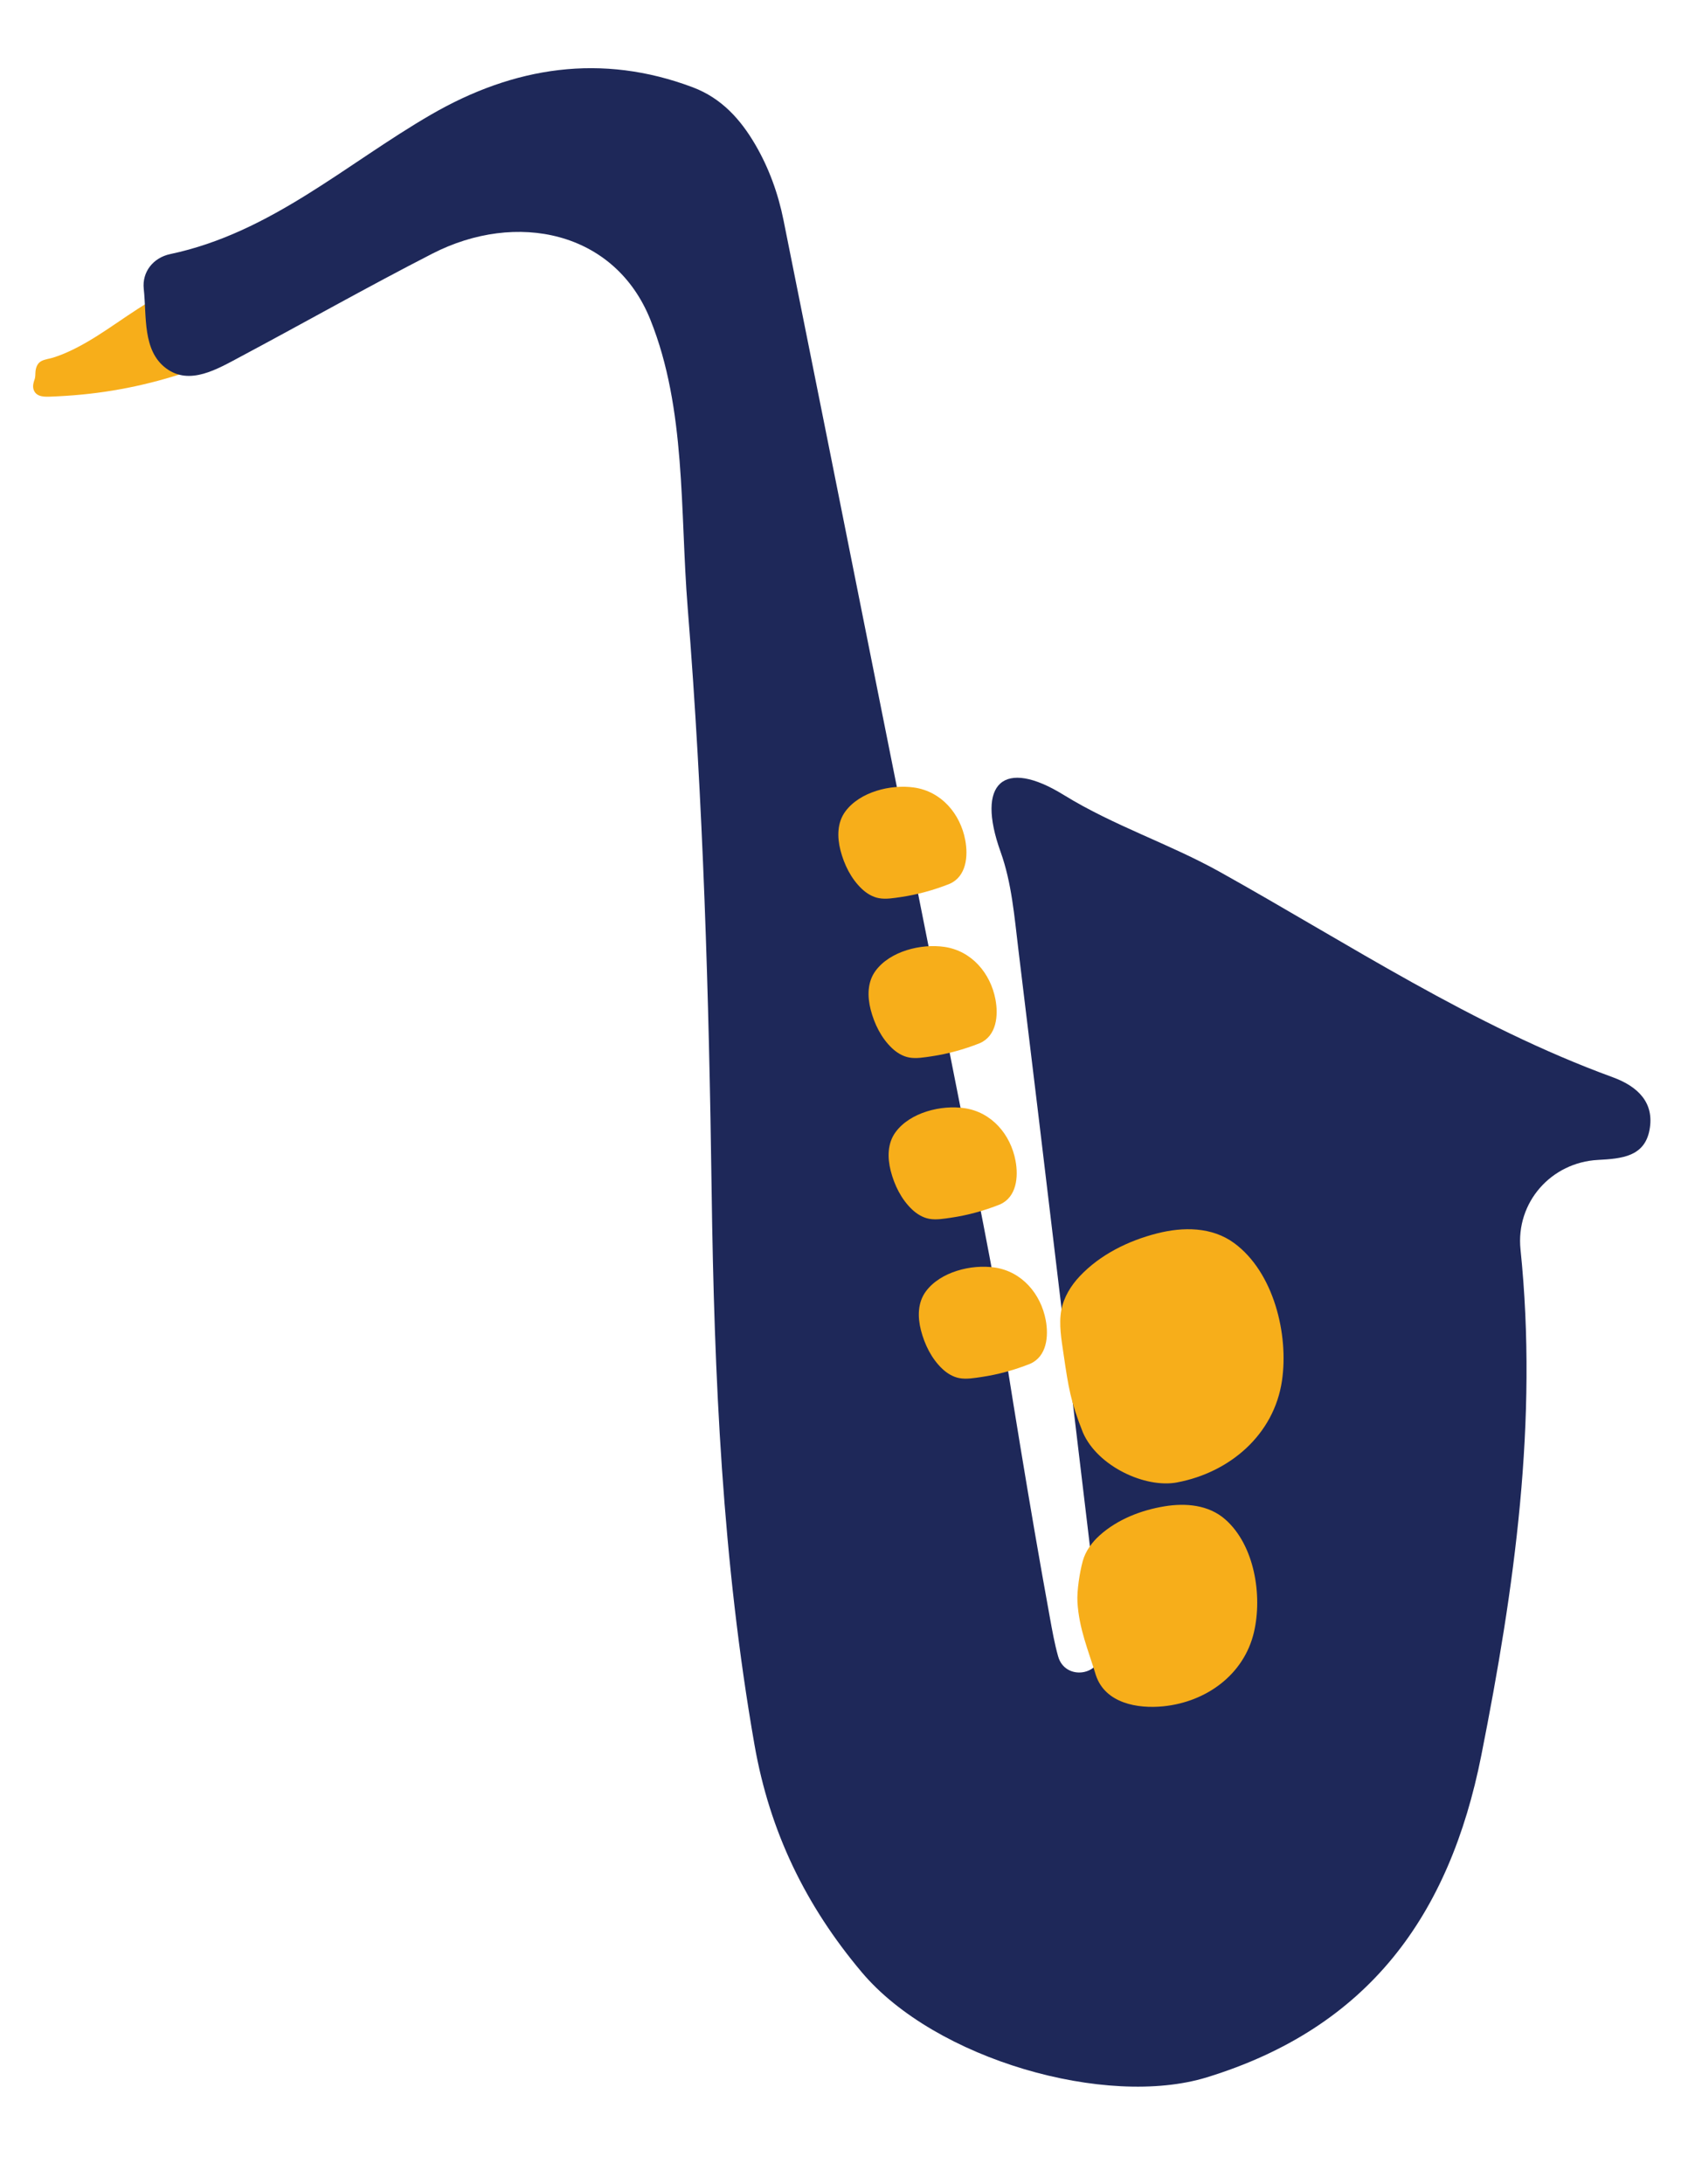 <?xml version="1.0" encoding="UTF-8"?> <svg xmlns="http://www.w3.org/2000/svg" id="Layer_1" viewBox="0 0 616.81 797.97"><defs><style>.cls-1{fill:#f7ae1a;}.cls-1,.cls-2{stroke-width:0px;}.cls-2{fill:#1e2859;}</style></defs><path class="cls-1" d="m84.78,109.98c-1.69-3.65-4.29-8.11-8.78-7.96-.17-.01-.36,0-.55.03-12.28,1.89-22.64,9.06-32.7,15.88-5.03,3.41-10.09,6.8-15.54,9.51-2.52,1.25-5.13,2.39-7.82,3.22-1.35.42-2.96.58-4.22,1.23-1.41.72-2,2.16-2.18,3.65-.07.54-.06,1.09-.09,1.63-.03.53-.1.96-.21,1.28-.46,1.37-.91,2.79-.29,4.2,1.07,2.46,4.01,2.34,6.24,2.25,7.53-.29,15.03-.98,22.47-2.21,7.45-1.22,14.82-2.94,22.05-5.13,6.36-1.93,13.04-4.29,17.7-9.26,4.46-4.76,6.79-12.14,3.93-18.31Z"></path><path class="cls-2" d="m362.94,466.57c6.5,41.5,13.14,82.95,20.67,124.26.87,4.78,1.71,9.59,3.04,14.31,2.54,9.08,16,7.17,15.73-2.26-.11-3.88-.5-7.7-.96-11.55-9.77-81.46-19.37-162.94-29.29-244.38-1.46-11.99-2.41-24.32-6.5-35.71-9.11-25.39,1.17-34.33,23.02-20.84,18.32,11.31,38.6,17.83,57.12,28.16,47.17,26.33,92.4,56.33,143.56,75.01,9.27,3.39,15.3,9.38,13.41,19.29-1.84,9.67-10.03,10.45-18.82,10.91-17.09.9-30.09,15.5-28.31,32.73,6.46,62.53-2.18,123.6-14.32,184.78-11.64,58.64-41.27,99.51-100.27,117.65-36.77,11.3-99.25-6.46-126.14-38.41-20.4-24.24-33.59-51.16-39.18-83.06-11.75-67.07-14.73-134.44-15.66-202.36-.98-71.05-3.07-142.15-8.76-213.14-2.84-35.49-.5-72.45-13.63-105.16-12.99-32.38-48.94-39.89-79.67-24.13-23.56,12.08-46.62,25.13-69.98,37.59-8.63,4.6-18.73,10.73-27.34,4.28-8.63-6.48-7.04-18.9-8.13-29.01-.66-6.17,3.43-11.38,9.68-12.7,36.73-7.76,64.07-32.85,95.22-50.91,30.38-17.61,62.44-22.57,95.73-10.02,10.6,4,17.51,11.85,22.79,20.87,5.02,8.57,8.41,17.98,10.36,27.71,12.39,61.78,73.8,368.15,76.62,386.09Z"></path><path class="cls-1" d="m352.71,306.92c-1.81-9.63-8.72-17.75-18.64-19.2-8.52-1.25-19.85,1.53-25.17,8.73-3.03,4.1-3.01,9.39-1.8,14.15,1.34,5.24,3.87,10.41,7.84,14.16,1.73,1.63,3.86,2.94,6.22,3.38,2.57.48,5.47-.04,8.03-.41,6.08-.89,12.08-2.55,17.79-4.82,6.17-2.69,6.83-10.15,5.73-15.98Z"></path><path class="cls-1" d="m318.14,368.81c1.34,5.24,3.87,10.41,7.84,14.16,1.73,1.63,3.86,2.94,6.22,3.38,2.57.48,5.47-.04,8.03-.41,6.08-.89,12.08-2.55,17.79-4.82,6.17-2.69,6.83-10.15,5.73-15.98-1.82-9.63-8.72-17.75-18.64-19.2-8.52-1.25-19.85,1.53-25.17,8.73-3.03,4.1-3.01,9.39-1.8,14.15Z"></path><path class="cls-1" d="m430.14,541.58c19.22-3.62,35.41-17.4,38.31-37.18,2.49-16.99-3.05-39.6-17.41-50.2-8.18-6.04-18.74-6.01-28.23-3.59-10.46,2.66-20.77,7.71-28.25,15.64-3.25,3.44-5.87,7.7-6.75,12.4-.96,5.14.07,10.92.82,16.03,1.78,12.12,2.55,17.33,7.09,28.71,5.36,12.32,22.77,20.4,34.41,18.2Z"></path><path class="cls-1" d="m371.08,424.06c-1.81-9.63-8.72-17.75-18.64-19.2-8.52-1.25-19.85,1.53-25.17,8.73-3.03,4.1-3.01,9.39-1.8,14.15,1.34,5.24,3.87,10.41,7.84,14.16,1.73,1.63,3.86,2.94,6.22,3.38,2.57.48,5.47-.04,8.03-.41,6.08-.89,12.08-2.55,17.79-4.82,6.17-2.69,6.83-10.15,5.73-15.98Z"></path><path class="cls-1" d="m336.51,485.95c1.34,5.24,3.87,10.41,7.84,14.16,1.73,1.63,3.86,2.94,6.22,3.38,2.57.48,5.47-.04,8.03-.41,6.08-.89,12.08-2.55,17.79-4.82,6.17-2.69,6.83-10.15,5.73-15.98-1.82-9.63-8.72-17.75-18.64-19.2-8.52-1.25-19.85,1.53-25.17,8.73-3.03,4.1-3.01,9.39-1.8,14.15Z"></path><path class="cls-1" d="m425.47,550.33c-8.52,1.41-17.09,4.74-23.59,10.55-2.82,2.52-5.21,5.74-6.23,9.43-1.11,4.03-2.19,10.91-1.94,15.04.6,9.79,3.91,17.37,6.76,26.75,3.44,10.19,15.22,12.24,24.65,11.28,15.57-1.58,29.42-11.47,33.08-27.05,3.14-13.38.26-31.79-10.47-41.22-6.11-5.38-14.53-6.06-22.27-4.78Z"></path></svg> 